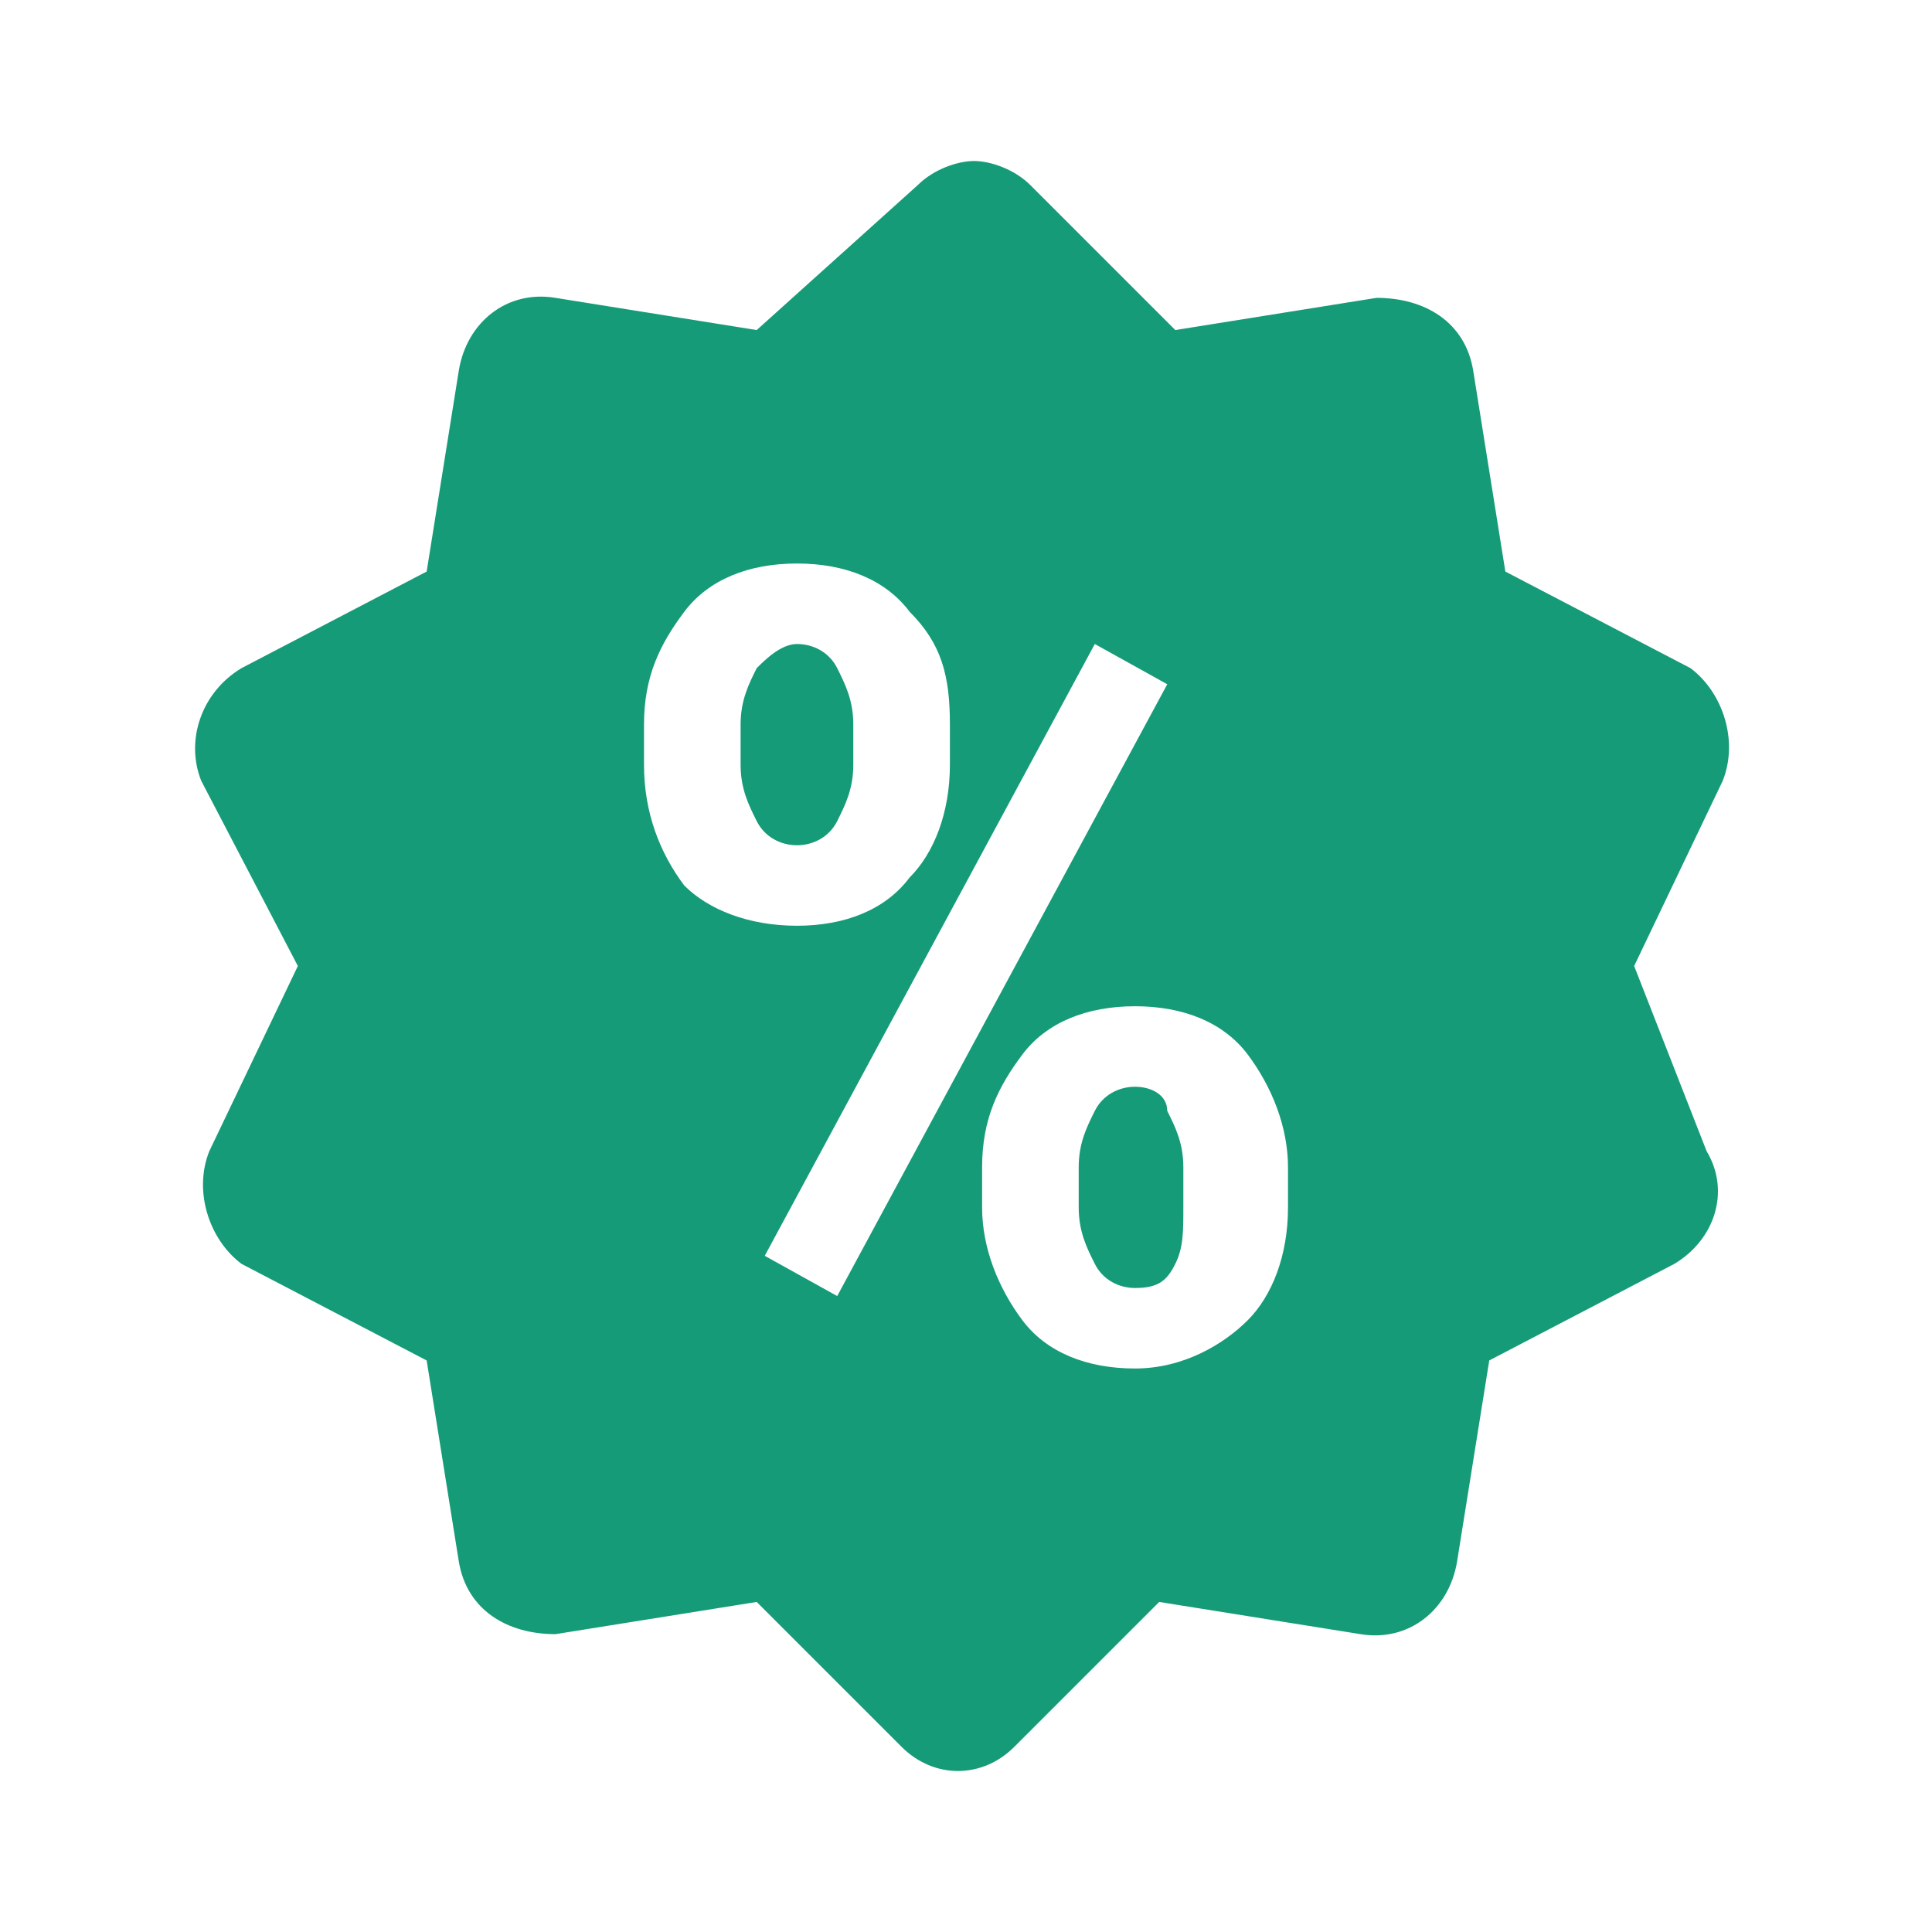 <?xml version="1.0" encoding="UTF-8"?> <svg xmlns="http://www.w3.org/2000/svg" width="292" height="292" viewBox="0 0 292 292" fill="none"> <path d="M147.217 24.334C144.784 24.334 141.134 25.55 138.7 27.983L114.367 49.883L83.95 45.017C76.65 43.8 70.567 48.667 69.35 55.967L64.484 86.383L36.5 100.983C30.417 104.633 27.983 111.933 30.417 118.017L45.017 146L31.634 173.983C29.2 180.067 31.634 187.367 36.5 191.017L64.484 205.617L69.35 236.033C70.567 243.333 76.65 246.983 83.95 246.983L114.367 242.117L136.267 264.017C141.134 268.883 148.434 268.883 153.3 264.017L175.2 242.117L205.617 246.983C212.917 248.2 219 243.333 220.217 236.033L225.084 205.617L253.067 191.017C259.15 187.367 261.584 180.067 257.934 173.983L246.984 146L260.367 118.017C262.8 111.933 260.367 104.633 255.5 100.983L227.517 86.383L222.65 55.967C221.434 48.667 215.35 45.017 208.05 45.017L177.634 49.883L155.734 27.983C153.3 25.55 149.65 24.334 147.217 24.334ZM120.45 85.167C127.75 85.167 133.834 87.6 137.484 92.467C142.35 97.334 143.567 102.2 143.567 109.5V115.583C143.567 122.883 141.134 128.967 137.484 132.617C133.834 137.483 127.75 139.917 120.45 139.917C113.15 139.917 107.067 137.483 103.417 133.833C99.767 128.967 97.334 122.883 97.334 115.583V109.5C97.334 102.2 99.767 97.334 103.417 92.467C107.067 87.6 113.15 85.167 120.45 85.167ZM120.45 97.334C118.017 97.334 115.583 99.767 114.367 100.983C113.15 103.417 111.934 105.85 111.934 109.5V115.583C111.934 119.233 113.15 121.667 114.367 124.1C115.583 126.533 118.017 127.75 120.45 127.75C122.884 127.75 125.317 126.533 126.534 124.1C127.75 121.667 128.967 119.233 128.967 115.583V109.5C128.967 105.85 127.75 103.417 126.534 100.983C125.317 98.55 122.884 97.334 120.45 97.334ZM165.467 97.334L176.417 103.417L126.534 195.883L115.584 189.8L165.467 97.334ZM171.55 152.083C178.85 152.083 184.934 154.517 188.584 159.383C192.234 164.25 194.667 170.333 194.667 176.417V182.5C194.667 189.8 192.234 195.883 188.584 199.533C184.934 203.183 178.85 206.833 171.55 206.833C164.25 206.833 158.167 204.4 154.517 199.533C150.867 194.667 148.434 188.583 148.434 182.5V176.417C148.434 169.117 150.867 164.25 154.517 159.383C158.167 154.517 164.25 152.083 171.55 152.083ZM171.55 164.25C169.117 164.25 166.684 165.467 165.467 167.9C164.25 170.333 163.034 172.767 163.034 176.417V182.5C163.034 186.15 164.25 188.583 165.467 191.017C166.684 193.45 169.117 194.667 171.55 194.667C175.2 194.667 176.417 193.45 177.634 191.017C178.85 188.583 178.85 186.15 178.85 182.5V176.417C178.85 172.767 177.634 170.333 176.417 167.9C176.417 165.467 173.984 164.25 171.55 164.25Z" fill="#169B78"></path> </svg> 
